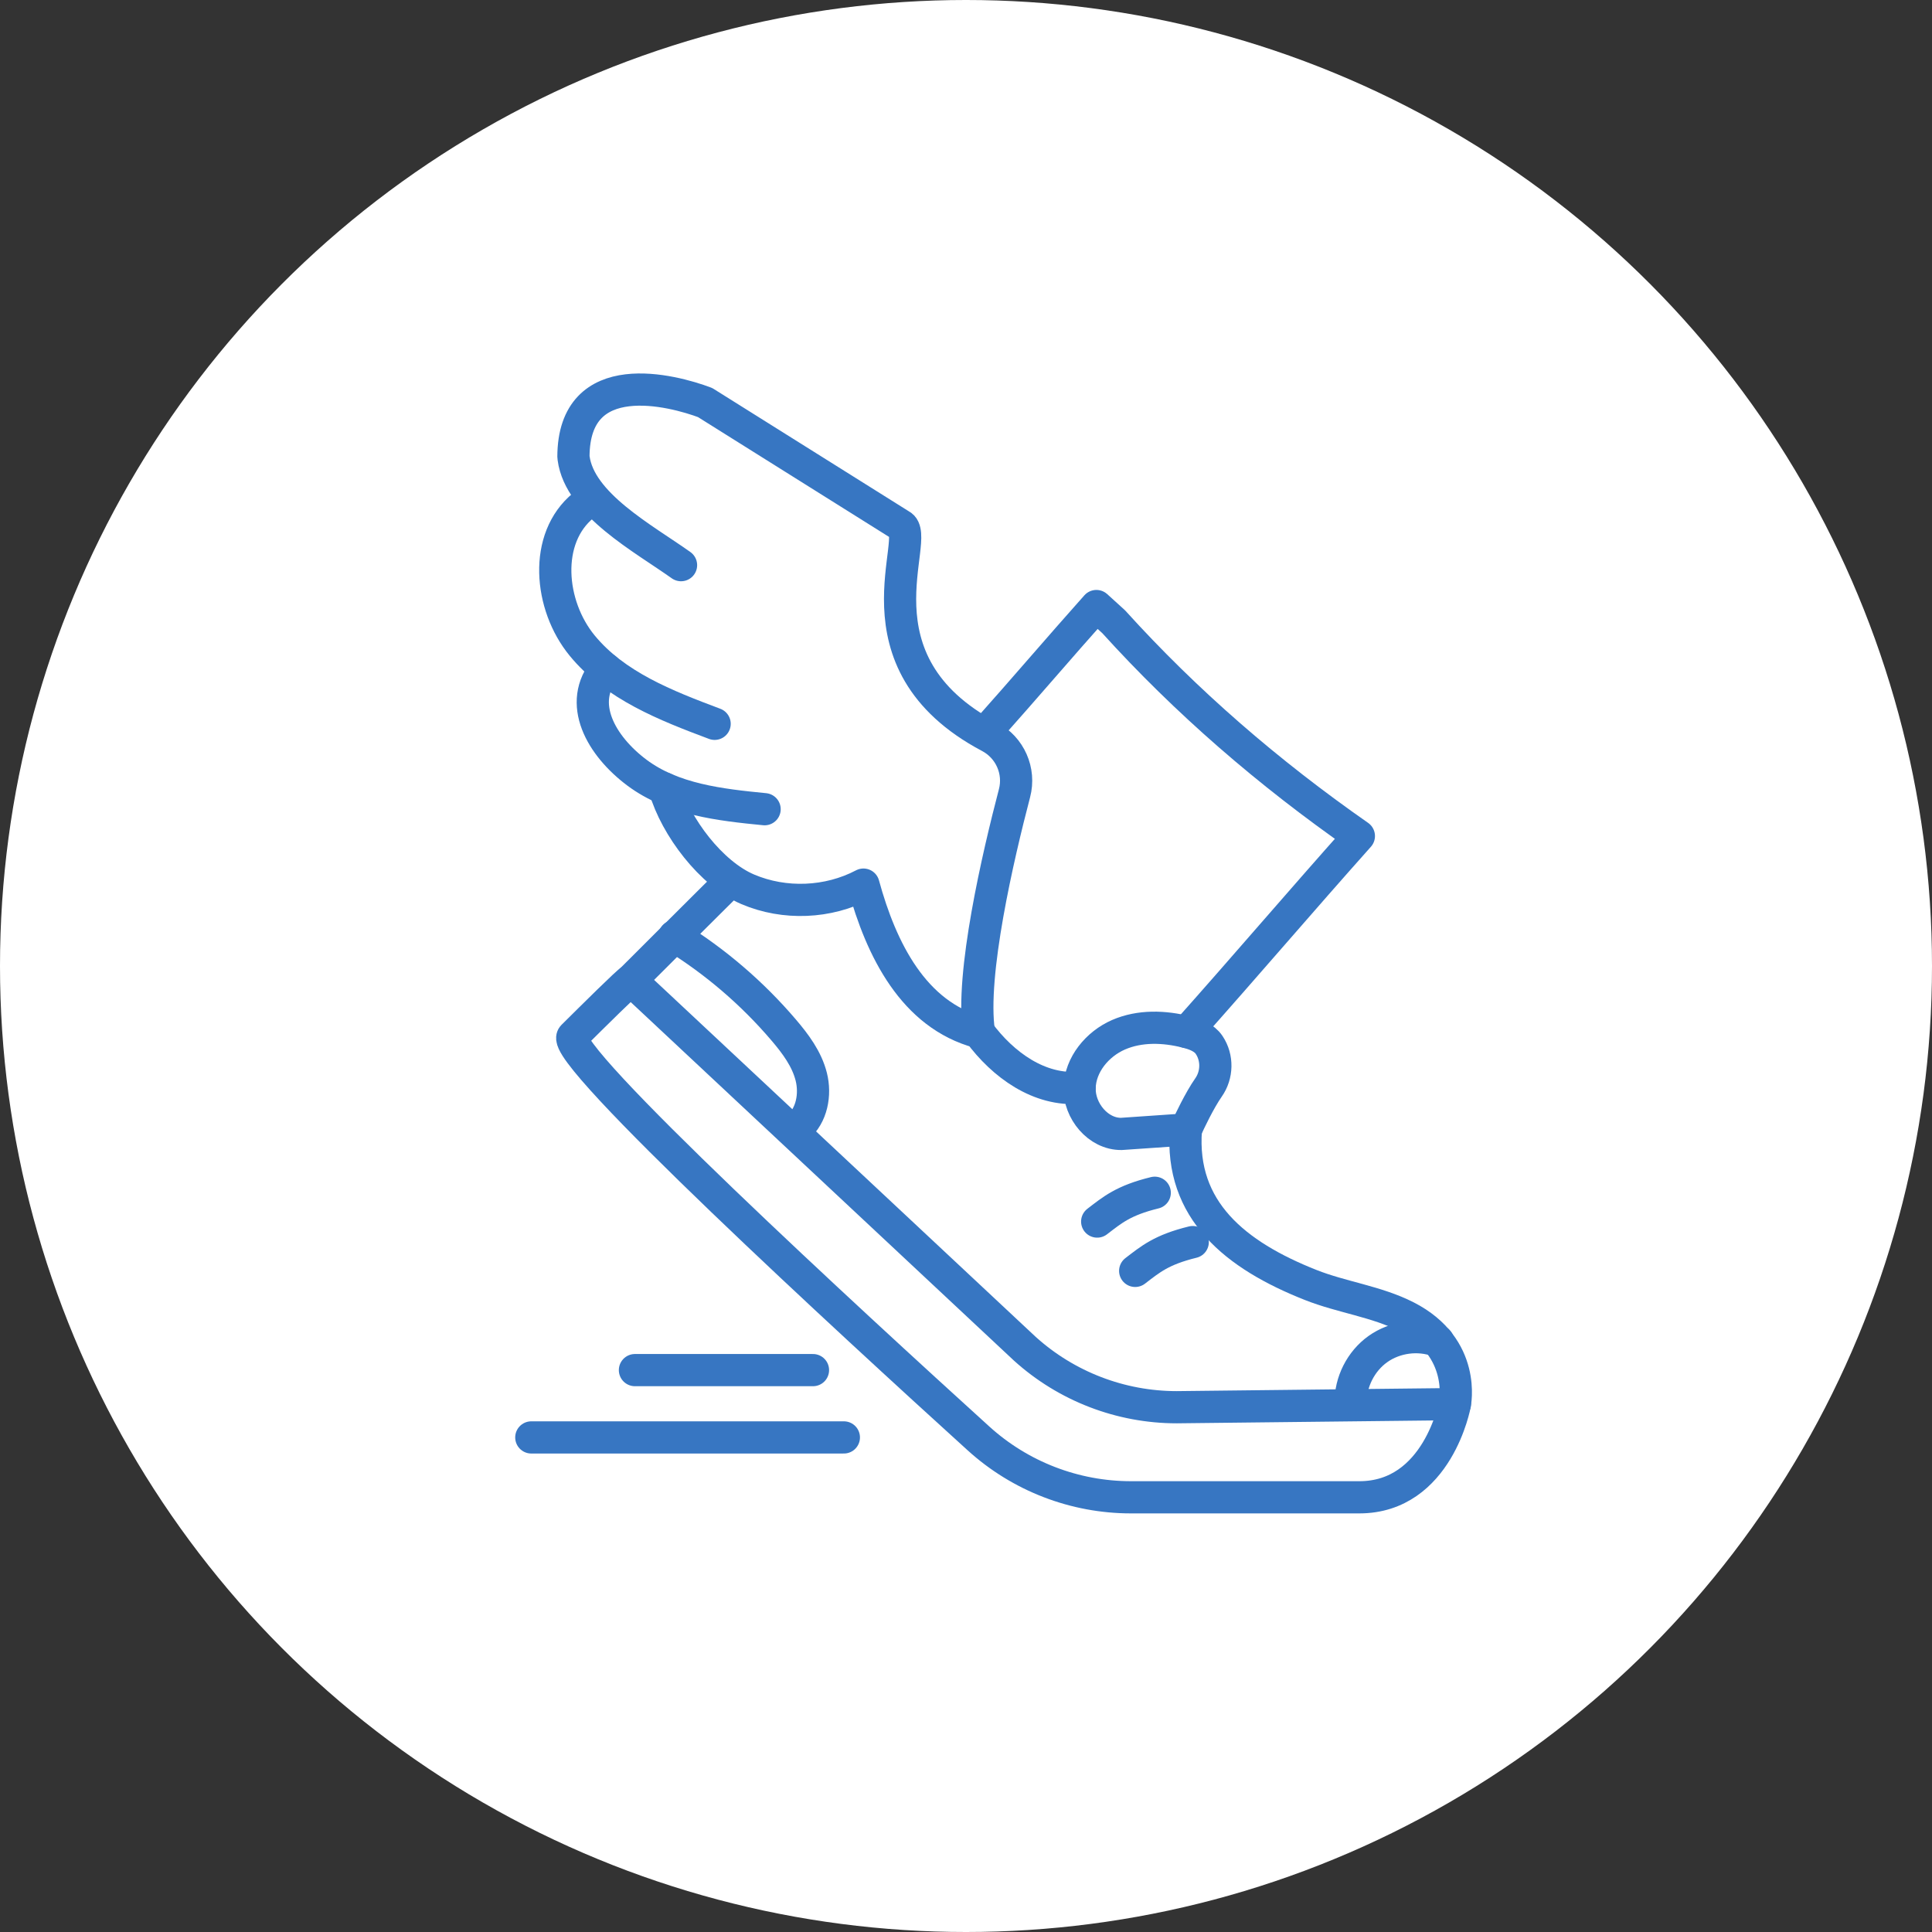 <svg width="120" height="120" viewBox="0 0 120 120" fill="none" xmlns="http://www.w3.org/2000/svg">
<rect x="0" y="0" width="120" height="120" fill="#333333" stroke="none"/>
<circle cx="60" cy="60" r="60" fill="white"/>
<path d="M35.697 64.437C38.922 61.33 42.147 58.223 45.401 55.074C43.536 53.444 42.109 51.319 41.345 48.836C39.779 48.607 38.349 47.587 37.621 46.181C36.893 44.776 36.884 43.021 37.817 41.62C36.035 40.502 34.842 38.502 34.701 36.404C34.561 34.306 35.483 32.166 37.298 30.823C36.281 30.055 35.699 28.743 35.813 27.473C35.926 26.204 36.733 25.017 37.871 24.44C39.795 23.467 42.111 24.282 44.06 25.206C48.503 27.315 52.679 29.981 56.454 33.021C56.104 35.484 55.908 38.034 56.585 40.431C57.262 42.827 58.973 45.056 61.391 45.591C63.679 42.923 65.968 40.253 68.229 37.589C72.999 43.056 78.467 47.916 84.48 51.952C80.667 55.609 77.231 59.66 74.291 63.773C75.404 64.346 75.734 65.867 75.351 67.061C74.968 68.254 74.059 69.19 73.246 70.167C73.257 73.606 75.652 76.682 78.596 78.463C81.538 80.243 84.326 80.953 87.585 81.907C89.493 82.931 90.723 85.548 90.101 87.624C89.48 89.699 87.966 91.368 86.422 92.9C79.264 91.953 71.676 94.147 64.924 91.59C60.585 89.949 57.191 86.546 53.939 83.238C47.795 76.991 41.648 70.742 35.503 64.495" fill="white"/>
<path d="M36.403 30.977C36.091 32.965 37.309 34.954 38.973 36.09C40.637 37.226 42.67 37.66 44.659 37.963C46.322 38.217 48.256 38.564 49.031 40.059C49.815 41.567 48.964 43.426 49.289 45.094C49.654 46.97 51.383 48.208 52.921 49.339C54.46 50.468 56.082 51.956 56.055 53.865C56.046 54.562 55.877 55.424 56.454 55.816C57.013 56.194 57.781 55.729 58.142 55.159C59.255 53.401 58.347 51.021 56.95 49.482C55.552 47.941 53.703 46.827 52.478 45.146C50.915 43.001 50.578 40.019 51.627 37.58C45.679 35.711 40.218 32.311 35.919 27.792C35.43 28.979 36.118 30.509 37.331 30.928" fill="white"/>
<path d="M37.006 40.455C37.129 41.215 37.672 41.854 38.316 42.275C38.962 42.696 39.708 42.927 40.443 43.155C42.523 43.798 44.605 44.442 46.685 45.083C47.32 45.279 48.111 45.756 47.89 46.384C47.763 46.751 47.34 46.91 46.962 46.999C44.015 47.689 40.741 46.745 38.614 44.596C38.222 44.199 37.859 43.754 37.694 43.221C37.53 42.689 37.594 42.059 37.977 41.654" fill="white"/>
<path d="M74.377 63.876C72.637 61.687 68.916 61.511 66.974 63.524C66.379 64.141 65.882 64.954 65.054 65.168C64.076 65.419 63.067 64.656 62.689 63.72C62.31 62.785 62.397 61.733 62.49 60.729C62.896 56.404 63.299 52.079 63.704 47.752C63.29 50.411 62.168 52.896 61.352 55.46C60.537 58.023 60.029 60.825 60.865 63.382C61.7 65.938 64.237 68.096 66.9 67.707C67.147 66.09 68.272 64.633 69.773 63.987C71.276 63.342 73.107 63.526 74.45 64.46" fill="white"/>
<path d="M40.893 59.589C44.846 61.82 47.712 65.869 49.389 70.087C45.879 67.014 42.659 63.506 39.082 60.911C39.81 60.219 40.536 59.526 41.265 58.831" fill="white"/>
<path d="M55.093 74.965C55.548 71.751 54.831 68.428 53.345 65.542C51.86 62.655 49.635 60.19 47.093 58.174C46.263 57.515 45.352 56.883 44.303 56.731C43.254 56.58 42.042 57.063 41.686 58.061C44.771 59.568 47.472 61.847 49.483 64.629C50.145 65.544 50.321 66.639 50.503 67.753C50.686 68.867 50.016 69.357 49.392 70.087C51.116 71.501 53.356 73.548 55.08 74.962" fill="white"/>
<path d="M36.693 65.902C37.575 64.929 38.454 63.954 39.336 62.98C44.606 67.628 48.971 73.203 53.989 78.12C59.006 83.038 64.848 87.953 71.826 88.773C81.226 89.875 86.351 88.414 87.583 88.947C87.583 88.947 87.371 90.701 84.676 92.156C82.792 92.733 79.75 93.035 65.944 92.323C61.327 92.085 55.942 83.884 51.044 79.922C45.81 75.688 41.831 71.325 35.944 65.437" fill="white"/>
<path d="M60.273 64.136C60.906 67.014 62.912 69.559 65.565 70.842C68.217 72.125 71.458 72.123 74.108 70.831C73.235 70.292 72.155 70.254 71.128 70.252C70.103 70.252 69.03 70.259 68.117 69.789C67.204 69.319 66.536 68.199 66.939 67.254C64.533 67.671 61.932 66.569 60.56 64.551" fill="white"/>
<path d="M68.807 69.825C69.264 67.829 70.126 65.437 72.15 65.134C73.399 64.95 75.353 65.84 75.016 67.058C74.68 68.277 73.682 70.121 73.368 70.092C71.698 70.041 70.302 70.549 68.355 69.94" fill="white"/>
<path d="M41.784 49.435C43.768 49.615 45.751 49.796 47.735 49.976C48.323 50.029 49.035 50.174 49.225 50.733C49.432 51.343 48.837 51.925 48.261 52.208C46.917 52.869 45.285 52.914 43.909 52.326C42.532 51.738 41.432 50.531 40.98 49.103" fill="white"/>
<path d="M61.254 64.363C63.067 66.936 61.358 68.562 61.209 70.831C60.875 75.922 64.873 80.495 69.568 82.49C74.263 84.488 79.534 84.472 84.634 84.423C84.494 85.096 84.028 86.472 83.888 87.145C70.552 88.272 65.445 86.811 56.849 76.337C58.009 68.234 53.655 59.629 46.439 55.764C48.962 56.041 51.537 55.847 53.991 55.194C53.98 59.335 57.071 63.281 61.089 64.281" fill="white"/>
<path d="M77.302 77.729C75.355 77.749 73.429 78.546 72.037 79.907C71.712 79.978 71.384 79.684 71.342 79.355C71.3 79.025 71.484 78.7 71.738 78.484C71.992 78.268 72.309 78.145 72.62 78.025C73.293 77.764 73.968 77.504 74.64 77.245C75.052 77.085 75.48 76.925 75.923 76.94C76.366 76.956 76.832 77.196 76.972 77.615" fill="white"/>
<path d="M74.007 73.593L74.208 74.328C72.248 74.379 70.31 75.076 68.769 76.288C68.444 76.303 68.246 75.878 68.359 75.571C68.473 75.263 68.771 75.074 69.056 74.916C70.558 74.09 72.243 73.6 73.954 73.49" fill="white"/>
<path d="M73.66 70.154C73.86 69.698 74.511 68.332 75.061 67.548C75.611 66.767 75.635 65.7 75.103 64.905C74.798 64.448 74.239 64.239 73.707 64.103C72.315 63.745 70.794 63.696 69.475 64.27C68.157 64.845 67.094 66.125 67.056 67.564C67.019 69.003 68.21 70.444 69.649 70.43L73.662 70.154H73.66Z" stroke="#3776C2" stroke-width="2" stroke-linecap="round" stroke-linejoin="round"/>
<path d="M87.032 83.268C86.506 83.704 85.989 84.296 86.054 84.978C86.127 85.76 86.929 86.261 87.684 86.477C88.439 86.693 89.27 86.769 89.891 87.248C88.348 87.39 86.791 87.37 85.252 87.187C84.831 87.138 84.359 87.045 84.127 86.691C83.849 86.267 84.061 85.695 84.348 85.279C85.014 84.319 86.087 83.651 87.241 83.479" fill="white"/>
<path d="M73.658 70.154C73.28 75.174 76.73 77.962 81.411 79.813C83.355 80.582 85.493 80.835 87.355 81.784C91.119 83.704 90.364 87.212 90.364 87.212L73.094 87.405C69.607 87.405 66.242 86.112 63.654 83.773L39.189 60.887C39.189 60.887 45.423 54.653 45.175 54.929" stroke="#3776C2" stroke-width="2" stroke-linecap="round" stroke-linejoin="round"/>
<path d="M41.886 58.15C44.429 59.722 46.727 61.691 48.667 63.965C49.407 64.831 50.111 65.773 50.389 66.878C50.667 67.983 50.429 69.283 49.549 70.031L49.389 70.087" stroke="#3776C2" stroke-width="2" stroke-linecap="round" stroke-linejoin="round"/>
<path d="M90.366 87.212C90.366 87.212 89.317 93 84.429 93H70.249C66.748 93 63.369 91.697 60.776 89.343C52.99 82.279 34.577 65.359 35.581 64.364C36.87 63.087 39.006 60.965 39.189 60.887" stroke="#3776C2" stroke-width="2" stroke-linecap="round" stroke-linejoin="round"/>
<path d="M61.255 45.431C63.621 42.778 65.734 40.295 68.099 37.642L69.171 38.616C73.674 43.593 78.792 48.016 84.402 51.929C80.705 56.074 77.402 59.956 73.707 64.101" stroke="#3776C2" stroke-width="2" stroke-linecap="round" stroke-linejoin="round"/>
<path d="M60.804 64.118C60.272 60.528 61.998 53.148 63.013 49.268C63.376 47.883 62.733 46.433 61.468 45.763C52.639 41.09 57.33 33.286 55.942 32.62L43.795 25.003C41.804 24.253 35.629 22.601 35.617 28.373C35.617 28.402 35.624 28.431 35.628 28.46C36.011 31.324 39.942 33.424 42.301 35.103" stroke="#3776C2" stroke-width="2" stroke-linecap="round" stroke-linejoin="round"/>
<path d="M36.238 31.393C33.735 33.428 34.109 37.6 36.156 40.094C38.2 42.589 41.367 43.825 44.387 44.958" stroke="#3776C2" stroke-width="2" stroke-linecap="round" stroke-linejoin="round"/>
<path d="M37.612 41.538C35.815 43.664 37.334 46.328 39.565 47.994C41.797 49.66 44.721 49.99 47.491 50.261" stroke="#3776C2" stroke-width="2" stroke-linecap="round" stroke-linejoin="round"/>
<path d="M41.285 48.981C41.973 51.359 44.171 54.27 46.449 55.239C48.728 56.208 51.438 56.099 53.63 54.945C54.734 58.989 56.752 63.034 60.803 64.118" stroke="#3776C2" stroke-width="2" stroke-linecap="round" stroke-linejoin="round"/>
<path d="M68.148 75.873C69.093 75.15 69.773 74.561 71.723 74.084" stroke="#3776C2" stroke-width="2" stroke-linecap="round" stroke-linejoin="round"/>
<path d="M70.508 78.937C71.453 78.215 72.132 77.626 74.083 77.148" stroke="#3776C2" stroke-width="2" stroke-linecap="round" stroke-linejoin="round"/>
<path d="M60.805 64.119C62.297 66.143 64.549 67.771 67.057 67.562" stroke="#3776C2" stroke-width="2" stroke-linecap="round" stroke-linejoin="round"/>
<path d="M89.312 83.294C88.089 82.844 86.648 83.036 85.586 83.791C84.524 84.546 83.869 85.842 83.891 87.145" stroke="#3776C2" stroke-width="2" stroke-linecap="round" stroke-linejoin="round"/>
<path d="M33 89.281H52.414" stroke="#3776C2" stroke-width="2" stroke-linecap="round" stroke-linejoin="round"/>
<path d="M39.437 85.1H50.496" stroke="#3776C2" stroke-width="2" stroke-linecap="round" stroke-linejoin="round"/>
</svg>
